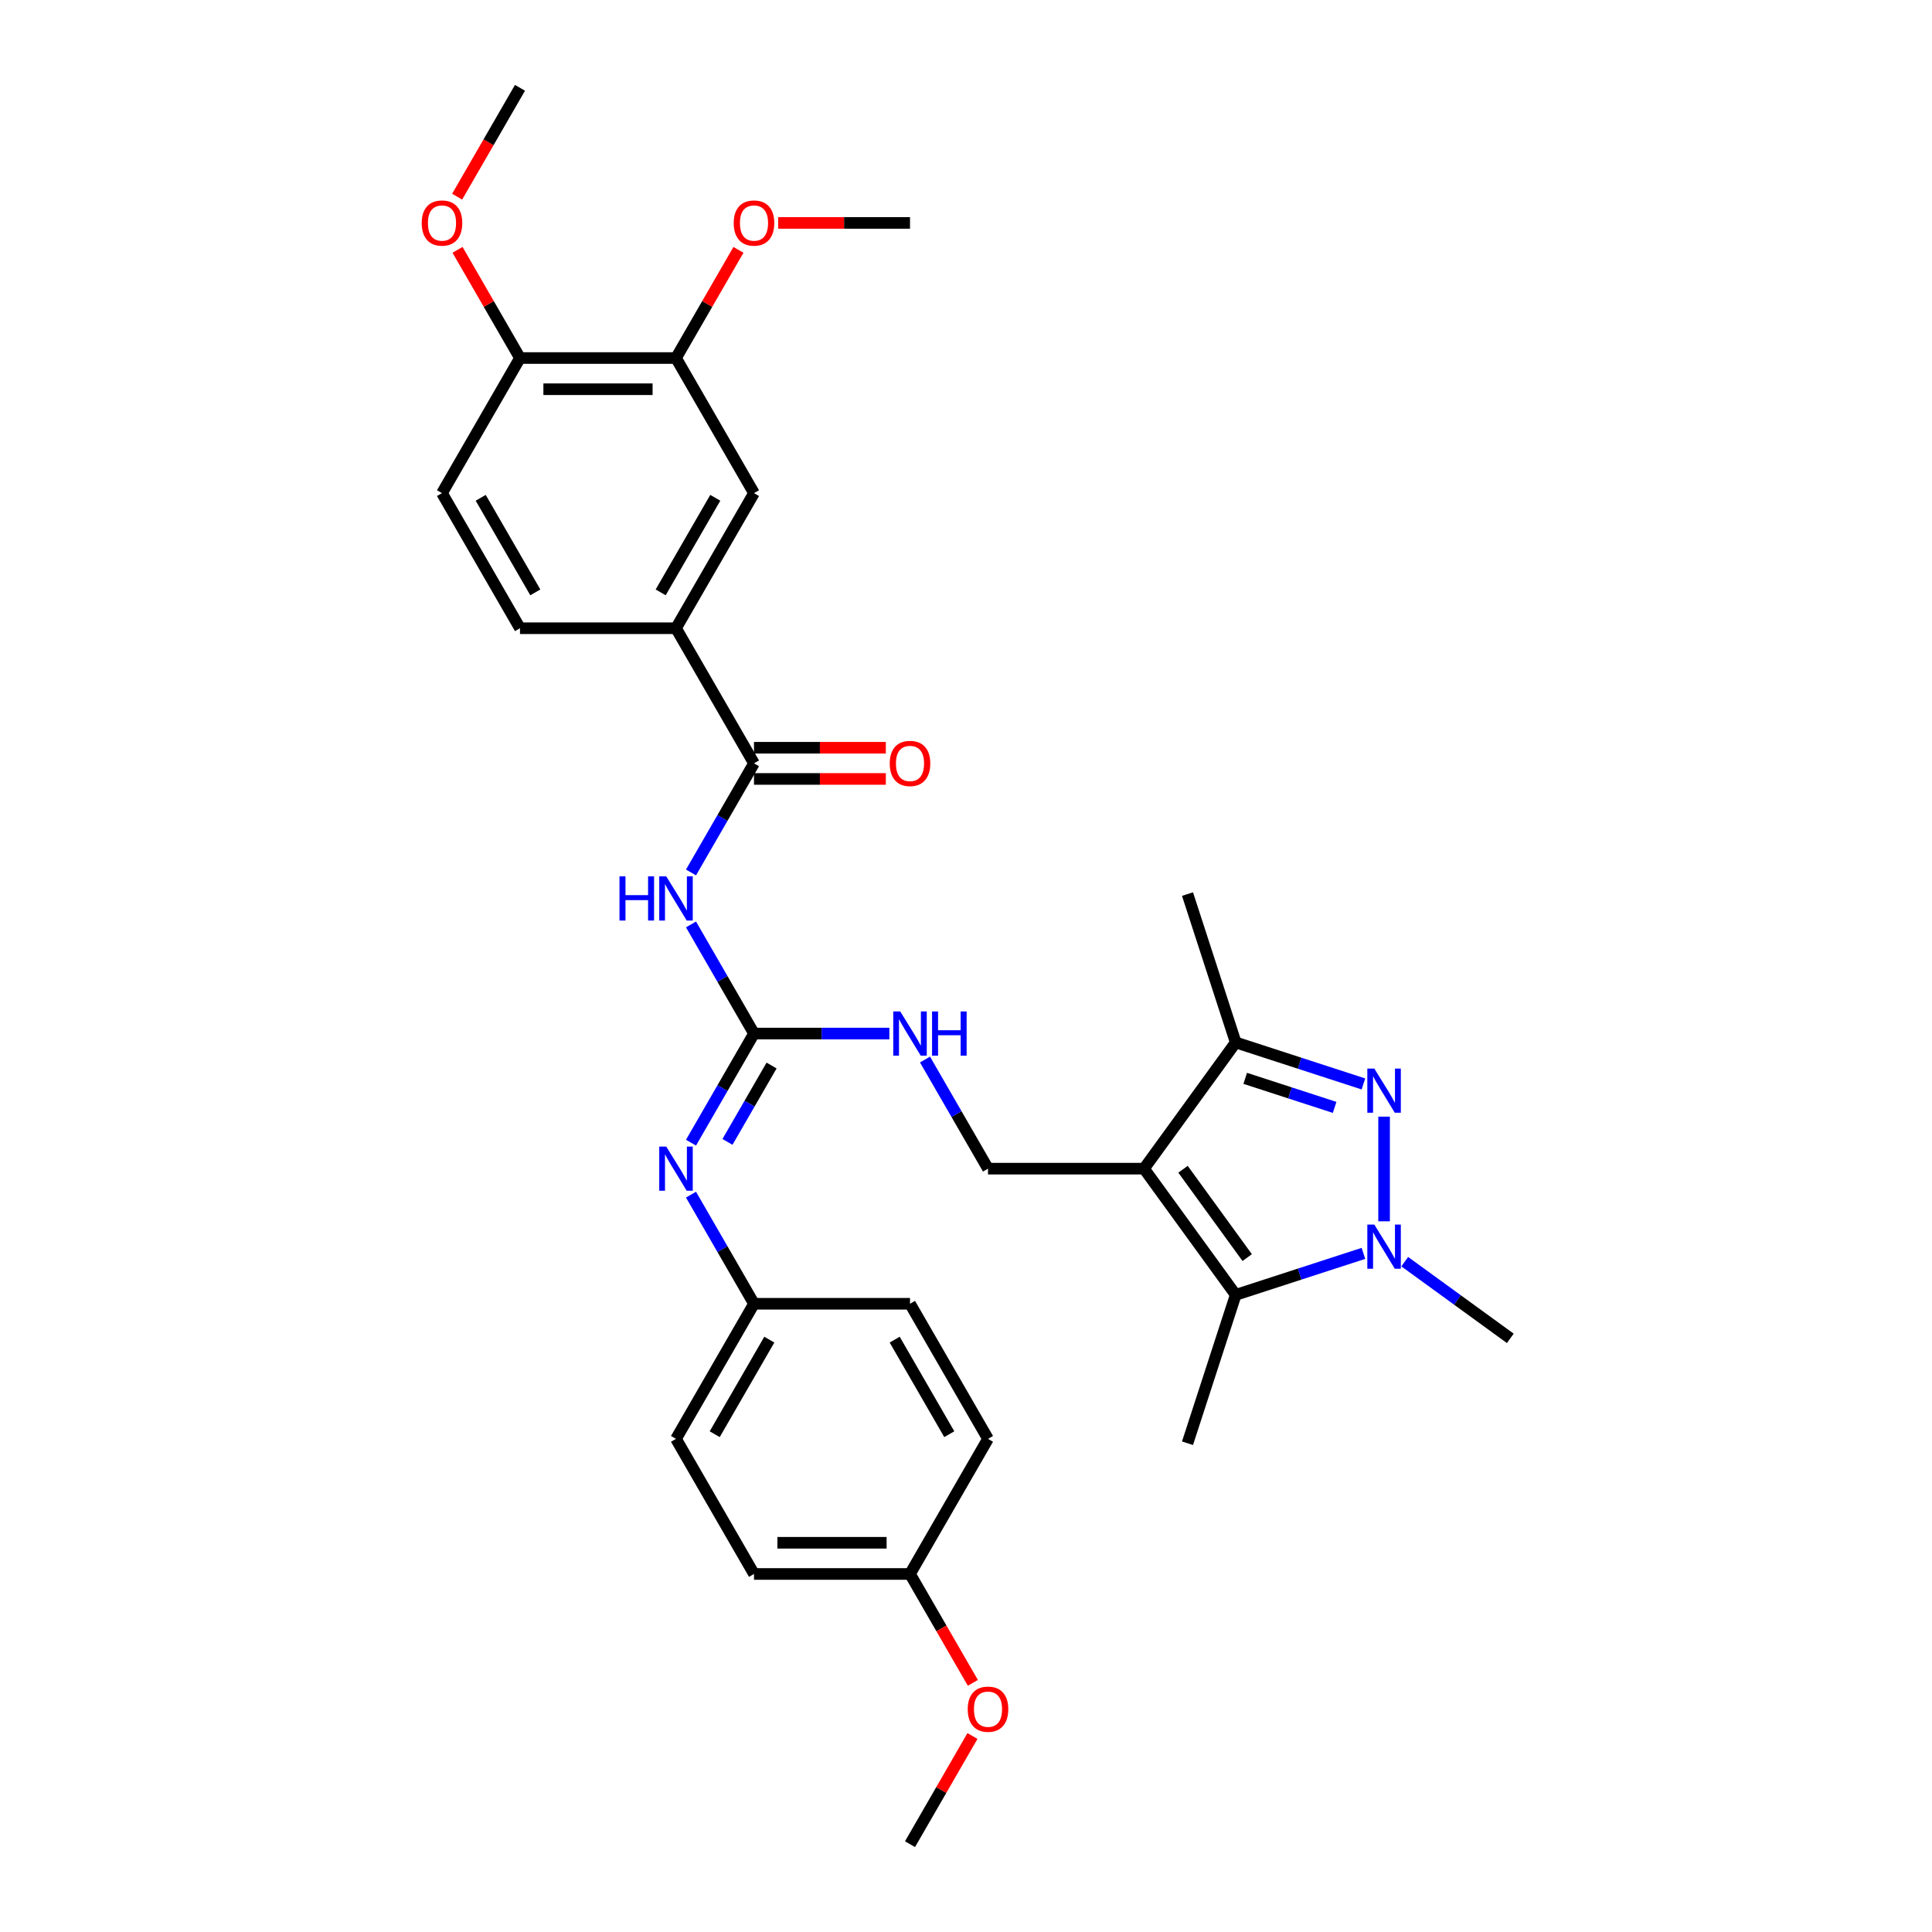 <?xml version='1.0' encoding='iso-8859-1'?>
<svg version='1.1' baseProfile='full'
              xmlns='http://www.w3.org/2000/svg'
                      xmlns:rdkit='http://www.rdkit.org/xml'
                      xmlns:xlink='http://www.w3.org/1999/xlink'
                  xml:space='preserve'
width='1000px' height='1000px' viewBox='0 0 1000 1000'>
<!-- END OF HEADER -->
<rect style='opacity:1.0;fill:#FFFFFF;stroke:none' width='1000' height='1000' x='0' y='0'> </rect>
<path class='bond-2' d='M 592.14,604.895 L 639.602,670.222' style='fill:none;fill-rule:evenodd;stroke:#000000;stroke-width:6px;stroke-linecap:butt;stroke-linejoin:miter;stroke-opacity:1' />
<path class='bond-2' d='M 612.324,605.202 L 645.548,650.93' style='fill:none;fill-rule:evenodd;stroke:#000000;stroke-width:6px;stroke-linecap:butt;stroke-linejoin:miter;stroke-opacity:1' />
<path class='bond-3' d='M 592.14,604.895 L 639.602,539.568' style='fill:none;fill-rule:evenodd;stroke:#000000;stroke-width:6px;stroke-linecap:butt;stroke-linejoin:miter;stroke-opacity:1' />
<path class='bond-7' d='M 592.14,604.895 L 511.391,604.895' style='fill:none;fill-rule:evenodd;stroke:#000000;stroke-width:6px;stroke-linecap:butt;stroke-linejoin:miter;stroke-opacity:1' />
<path class='bond-0' d='M 705.707,561.047 L 672.655,550.308' style='fill:none;fill-rule:evenodd;stroke:#0000FF;stroke-width:6px;stroke-linecap:butt;stroke-linejoin:miter;stroke-opacity:1' />
<path class='bond-0' d='M 672.655,550.308 L 639.602,539.568' style='fill:none;fill-rule:evenodd;stroke:#000000;stroke-width:6px;stroke-linecap:butt;stroke-linejoin:miter;stroke-opacity:1' />
<path class='bond-0' d='M 690.801,573.185 L 667.664,565.667' style='fill:none;fill-rule:evenodd;stroke:#0000FF;stroke-width:6px;stroke-linecap:butt;stroke-linejoin:miter;stroke-opacity:1' />
<path class='bond-0' d='M 667.664,565.667 L 644.527,558.149' style='fill:none;fill-rule:evenodd;stroke:#000000;stroke-width:6px;stroke-linecap:butt;stroke-linejoin:miter;stroke-opacity:1' />
<path class='bond-32' d='M 716.398,577.974 L 716.398,632.153' style='fill:none;fill-rule:evenodd;stroke:#0000FF;stroke-width:6px;stroke-linecap:butt;stroke-linejoin:miter;stroke-opacity:1' />
<path class='bond-1' d='M 705.707,648.743 L 672.655,659.482' style='fill:none;fill-rule:evenodd;stroke:#0000FF;stroke-width:6px;stroke-linecap:butt;stroke-linejoin:miter;stroke-opacity:1' />
<path class='bond-1' d='M 672.655,659.482 L 639.602,670.222' style='fill:none;fill-rule:evenodd;stroke:#000000;stroke-width:6px;stroke-linecap:butt;stroke-linejoin:miter;stroke-opacity:1' />
<path class='bond-18' d='M 727.089,653.037 L 754.407,672.884' style='fill:none;fill-rule:evenodd;stroke:#0000FF;stroke-width:6px;stroke-linecap:butt;stroke-linejoin:miter;stroke-opacity:1' />
<path class='bond-18' d='M 754.407,672.884 L 781.725,692.732' style='fill:none;fill-rule:evenodd;stroke:#000000;stroke-width:6px;stroke-linecap:butt;stroke-linejoin:miter;stroke-opacity:1' />
<path class='bond-20' d='M 639.602,670.222 L 614.65,747.018' style='fill:none;fill-rule:evenodd;stroke:#000000;stroke-width:6px;stroke-linecap:butt;stroke-linejoin:miter;stroke-opacity:1' />
<path class='bond-25' d='M 639.602,539.568 L 614.65,462.772' style='fill:none;fill-rule:evenodd;stroke:#000000;stroke-width:6px;stroke-linecap:butt;stroke-linejoin:miter;stroke-opacity:1' />
<path class='bond-4' d='M 357.662,478.488 L 373.965,506.726' style='fill:none;fill-rule:evenodd;stroke:#0000FF;stroke-width:6px;stroke-linecap:butt;stroke-linejoin:miter;stroke-opacity:1' />
<path class='bond-4' d='M 373.965,506.726 L 390.269,534.965' style='fill:none;fill-rule:evenodd;stroke:#000000;stroke-width:6px;stroke-linecap:butt;stroke-linejoin:miter;stroke-opacity:1' />
<path class='bond-6' d='M 357.662,451.582 L 373.965,423.344' style='fill:none;fill-rule:evenodd;stroke:#0000FF;stroke-width:6px;stroke-linecap:butt;stroke-linejoin:miter;stroke-opacity:1' />
<path class='bond-6' d='M 373.965,423.344 L 390.269,395.105' style='fill:none;fill-rule:evenodd;stroke:#000000;stroke-width:6px;stroke-linecap:butt;stroke-linejoin:miter;stroke-opacity:1' />
<path class='bond-5' d='M 390.269,534.965 L 425.297,534.965' style='fill:none;fill-rule:evenodd;stroke:#000000;stroke-width:6px;stroke-linecap:butt;stroke-linejoin:miter;stroke-opacity:1' />
<path class='bond-5' d='M 425.297,534.965 L 460.326,534.965' style='fill:none;fill-rule:evenodd;stroke:#0000FF;stroke-width:6px;stroke-linecap:butt;stroke-linejoin:miter;stroke-opacity:1' />
<path class='bond-8' d='M 390.269,534.965 L 373.965,563.204' style='fill:none;fill-rule:evenodd;stroke:#000000;stroke-width:6px;stroke-linecap:butt;stroke-linejoin:miter;stroke-opacity:1' />
<path class='bond-8' d='M 373.965,563.204 L 357.662,591.442' style='fill:none;fill-rule:evenodd;stroke:#0000FF;stroke-width:6px;stroke-linecap:butt;stroke-linejoin:miter;stroke-opacity:1' />
<path class='bond-8' d='M 399.364,551.511 L 387.951,571.279' style='fill:none;fill-rule:evenodd;stroke:#000000;stroke-width:6px;stroke-linecap:butt;stroke-linejoin:miter;stroke-opacity:1' />
<path class='bond-8' d='M 387.951,571.279 L 376.539,591.046' style='fill:none;fill-rule:evenodd;stroke:#0000FF;stroke-width:6px;stroke-linecap:butt;stroke-linejoin:miter;stroke-opacity:1' />
<path class='bond-9' d='M 390.269,395.105 L 349.895,325.175' style='fill:none;fill-rule:evenodd;stroke:#000000;stroke-width:6px;stroke-linecap:butt;stroke-linejoin:miter;stroke-opacity:1' />
<path class='bond-13' d='M 390.269,403.18 L 424.385,403.18' style='fill:none;fill-rule:evenodd;stroke:#000000;stroke-width:6px;stroke-linecap:butt;stroke-linejoin:miter;stroke-opacity:1' />
<path class='bond-13' d='M 424.385,403.18 L 458.501,403.18' style='fill:none;fill-rule:evenodd;stroke:#FF0000;stroke-width:6px;stroke-linecap:butt;stroke-linejoin:miter;stroke-opacity:1' />
<path class='bond-13' d='M 390.269,387.03 L 424.385,387.03' style='fill:none;fill-rule:evenodd;stroke:#000000;stroke-width:6px;stroke-linecap:butt;stroke-linejoin:miter;stroke-opacity:1' />
<path class='bond-13' d='M 424.385,387.03 L 458.501,387.03' style='fill:none;fill-rule:evenodd;stroke:#FF0000;stroke-width:6px;stroke-linecap:butt;stroke-linejoin:miter;stroke-opacity:1' />
<path class='bond-10' d='M 511.391,604.895 L 495.088,576.656' style='fill:none;fill-rule:evenodd;stroke:#000000;stroke-width:6px;stroke-linecap:butt;stroke-linejoin:miter;stroke-opacity:1' />
<path class='bond-10' d='M 495.088,576.656 L 478.784,548.418' style='fill:none;fill-rule:evenodd;stroke:#0000FF;stroke-width:6px;stroke-linecap:butt;stroke-linejoin:miter;stroke-opacity:1' />
<path class='bond-17' d='M 357.662,618.348 L 373.965,646.586' style='fill:none;fill-rule:evenodd;stroke:#0000FF;stroke-width:6px;stroke-linecap:butt;stroke-linejoin:miter;stroke-opacity:1' />
<path class='bond-17' d='M 373.965,646.586 L 390.269,674.825' style='fill:none;fill-rule:evenodd;stroke:#000000;stroke-width:6px;stroke-linecap:butt;stroke-linejoin:miter;stroke-opacity:1' />
<path class='bond-11' d='M 349.895,325.175 L 390.269,255.245' style='fill:none;fill-rule:evenodd;stroke:#000000;stroke-width:6px;stroke-linecap:butt;stroke-linejoin:miter;stroke-opacity:1' />
<path class='bond-11' d='M 341.965,306.61 L 370.227,257.659' style='fill:none;fill-rule:evenodd;stroke:#000000;stroke-width:6px;stroke-linecap:butt;stroke-linejoin:miter;stroke-opacity:1' />
<path class='bond-15' d='M 349.895,325.175 L 269.146,325.175' style='fill:none;fill-rule:evenodd;stroke:#000000;stroke-width:6px;stroke-linecap:butt;stroke-linejoin:miter;stroke-opacity:1' />
<path class='bond-12' d='M 390.269,255.245 L 349.895,185.315' style='fill:none;fill-rule:evenodd;stroke:#000000;stroke-width:6px;stroke-linecap:butt;stroke-linejoin:miter;stroke-opacity:1' />
<path class='bond-21' d='M 349.895,185.315 L 366.058,157.318' style='fill:none;fill-rule:evenodd;stroke:#000000;stroke-width:6px;stroke-linecap:butt;stroke-linejoin:miter;stroke-opacity:1' />
<path class='bond-21' d='M 366.058,157.318 L 382.222,129.322' style='fill:none;fill-rule:evenodd;stroke:#FF0000;stroke-width:6px;stroke-linecap:butt;stroke-linejoin:miter;stroke-opacity:1' />
<path class='bond-34' d='M 349.895,185.315 L 269.146,185.315' style='fill:none;fill-rule:evenodd;stroke:#000000;stroke-width:6px;stroke-linecap:butt;stroke-linejoin:miter;stroke-opacity:1' />
<path class='bond-34' d='M 337.782,201.464 L 281.259,201.464' style='fill:none;fill-rule:evenodd;stroke:#000000;stroke-width:6px;stroke-linecap:butt;stroke-linejoin:miter;stroke-opacity:1' />
<path class='bond-14' d='M 269.146,185.315 L 228.772,255.245' style='fill:none;fill-rule:evenodd;stroke:#000000;stroke-width:6px;stroke-linecap:butt;stroke-linejoin:miter;stroke-opacity:1' />
<path class='bond-24' d='M 269.146,185.315 L 252.983,157.318' style='fill:none;fill-rule:evenodd;stroke:#000000;stroke-width:6px;stroke-linecap:butt;stroke-linejoin:miter;stroke-opacity:1' />
<path class='bond-24' d='M 252.983,157.318 L 236.819,129.322' style='fill:none;fill-rule:evenodd;stroke:#FF0000;stroke-width:6px;stroke-linecap:butt;stroke-linejoin:miter;stroke-opacity:1' />
<path class='bond-16' d='M 269.146,325.175 L 228.772,255.245' style='fill:none;fill-rule:evenodd;stroke:#000000;stroke-width:6px;stroke-linecap:butt;stroke-linejoin:miter;stroke-opacity:1' />
<path class='bond-16' d='M 277.076,306.61 L 248.814,257.659' style='fill:none;fill-rule:evenodd;stroke:#000000;stroke-width:6px;stroke-linecap:butt;stroke-linejoin:miter;stroke-opacity:1' />
<path class='bond-22' d='M 390.269,674.825 L 471.017,674.825' style='fill:none;fill-rule:evenodd;stroke:#000000;stroke-width:6px;stroke-linecap:butt;stroke-linejoin:miter;stroke-opacity:1' />
<path class='bond-23' d='M 390.269,674.825 L 349.895,744.755' style='fill:none;fill-rule:evenodd;stroke:#000000;stroke-width:6px;stroke-linecap:butt;stroke-linejoin:miter;stroke-opacity:1' />
<path class='bond-23' d='M 398.199,693.39 L 369.937,742.341' style='fill:none;fill-rule:evenodd;stroke:#000000;stroke-width:6px;stroke-linecap:butt;stroke-linejoin:miter;stroke-opacity:1' />
<path class='bond-19' d='M 471.017,814.685 L 390.269,814.685' style='fill:none;fill-rule:evenodd;stroke:#000000;stroke-width:6px;stroke-linecap:butt;stroke-linejoin:miter;stroke-opacity:1' />
<path class='bond-19' d='M 458.905,798.536 L 402.381,798.536' style='fill:none;fill-rule:evenodd;stroke:#000000;stroke-width:6px;stroke-linecap:butt;stroke-linejoin:miter;stroke-opacity:1' />
<path class='bond-28' d='M 471.017,814.685 L 487.283,842.859' style='fill:none;fill-rule:evenodd;stroke:#000000;stroke-width:6px;stroke-linecap:butt;stroke-linejoin:miter;stroke-opacity:1' />
<path class='bond-28' d='M 487.283,842.859 L 503.55,871.034' style='fill:none;fill-rule:evenodd;stroke:#FF0000;stroke-width:6px;stroke-linecap:butt;stroke-linejoin:miter;stroke-opacity:1' />
<path class='bond-33' d='M 471.017,814.685 L 511.391,744.755' style='fill:none;fill-rule:evenodd;stroke:#000000;stroke-width:6px;stroke-linecap:butt;stroke-linejoin:miter;stroke-opacity:1' />
<path class='bond-29' d='M 402.785,115.385 L 436.901,115.385' style='fill:none;fill-rule:evenodd;stroke:#FF0000;stroke-width:6px;stroke-linecap:butt;stroke-linejoin:miter;stroke-opacity:1' />
<path class='bond-29' d='M 436.901,115.385 L 471.017,115.385' style='fill:none;fill-rule:evenodd;stroke:#000000;stroke-width:6px;stroke-linecap:butt;stroke-linejoin:miter;stroke-opacity:1' />
<path class='bond-26' d='M 471.017,674.825 L 511.391,744.755' style='fill:none;fill-rule:evenodd;stroke:#000000;stroke-width:6px;stroke-linecap:butt;stroke-linejoin:miter;stroke-opacity:1' />
<path class='bond-26' d='M 463.087,693.39 L 491.349,742.341' style='fill:none;fill-rule:evenodd;stroke:#000000;stroke-width:6px;stroke-linecap:butt;stroke-linejoin:miter;stroke-opacity:1' />
<path class='bond-27' d='M 349.895,744.755 L 390.269,814.685' style='fill:none;fill-rule:evenodd;stroke:#000000;stroke-width:6px;stroke-linecap:butt;stroke-linejoin:miter;stroke-opacity:1' />
<path class='bond-30' d='M 236.614,101.803 L 252.88,73.629' style='fill:none;fill-rule:evenodd;stroke:#FF0000;stroke-width:6px;stroke-linecap:butt;stroke-linejoin:miter;stroke-opacity:1' />
<path class='bond-30' d='M 252.88,73.629 L 269.146,45.455' style='fill:none;fill-rule:evenodd;stroke:#000000;stroke-width:6px;stroke-linecap:butt;stroke-linejoin:miter;stroke-opacity:1' />
<path class='bond-31' d='M 503.345,898.553 L 487.181,926.549' style='fill:none;fill-rule:evenodd;stroke:#FF0000;stroke-width:6px;stroke-linecap:butt;stroke-linejoin:miter;stroke-opacity:1' />
<path class='bond-31' d='M 487.181,926.549 L 471.017,954.545' style='fill:none;fill-rule:evenodd;stroke:#000000;stroke-width:6px;stroke-linecap:butt;stroke-linejoin:miter;stroke-opacity:1' />
<path  class='atom-1' d='M 711.343 553.087
L 718.837 565.199
Q 719.58 566.394, 720.775 568.558
Q 721.97 570.722, 722.035 570.852
L 722.035 553.087
L 725.071 553.087
L 725.071 575.955
L 721.938 575.955
L 713.895 562.712
Q 712.958 561.162, 711.957 559.385
Q 710.988 557.609, 710.698 557.06
L 710.698 575.955
L 707.726 575.955
L 707.726 553.087
L 711.343 553.087
' fill='#0000FF'/>
<path  class='atom-2' d='M 711.343 633.835
L 718.837 645.948
Q 719.58 647.143, 720.775 649.307
Q 721.97 651.471, 722.035 651.6
L 722.035 633.835
L 725.071 633.835
L 725.071 656.703
L 721.938 656.703
L 713.895 643.46
Q 712.958 641.91, 711.957 640.134
Q 710.988 638.357, 710.698 637.808
L 710.698 656.703
L 707.726 656.703
L 707.726 633.835
L 711.343 633.835
' fill='#0000FF'/>
<path  class='atom-5' d='M 320.648 453.601
L 323.748 453.601
L 323.748 463.323
L 335.441 463.323
L 335.441 453.601
L 338.541 453.601
L 338.541 476.469
L 335.441 476.469
L 335.441 465.907
L 323.748 465.907
L 323.748 476.469
L 320.648 476.469
L 320.648 453.601
' fill='#0000FF'/>
<path  class='atom-5' d='M 344.84 453.601
L 352.333 465.713
Q 353.076 466.908, 354.271 469.072
Q 355.466 471.236, 355.531 471.366
L 355.531 453.601
L 358.567 453.601
L 358.567 476.469
L 355.434 476.469
L 347.391 463.226
Q 346.455 461.676, 345.453 459.899
Q 344.484 458.123, 344.194 457.574
L 344.194 476.469
L 341.222 476.469
L 341.222 453.601
L 344.84 453.601
' fill='#0000FF'/>
<path  class='atom-9' d='M 344.84 593.461
L 352.333 605.573
Q 353.076 606.768, 354.271 608.933
Q 355.466 611.097, 355.531 611.226
L 355.531 593.461
L 358.567 593.461
L 358.567 616.329
L 355.434 616.329
L 347.391 603.086
Q 346.455 601.536, 345.453 599.76
Q 344.484 597.983, 344.194 597.434
L 344.194 616.329
L 341.222 616.329
L 341.222 593.461
L 344.84 593.461
' fill='#0000FF'/>
<path  class='atom-11' d='M 465.962 523.531
L 473.456 535.643
Q 474.199 536.838, 475.394 539.002
Q 476.589 541.167, 476.653 541.296
L 476.653 523.531
L 479.689 523.531
L 479.689 546.399
L 476.556 546.399
L 468.514 533.156
Q 467.577 531.606, 466.576 529.829
Q 465.607 528.053, 465.316 527.504
L 465.316 546.399
L 462.345 546.399
L 462.345 523.531
L 465.962 523.531
' fill='#0000FF'/>
<path  class='atom-11' d='M 482.435 523.531
L 485.536 523.531
L 485.536 533.253
L 497.228 533.253
L 497.228 523.531
L 500.329 523.531
L 500.329 546.399
L 497.228 546.399
L 497.228 535.837
L 485.536 535.837
L 485.536 546.399
L 482.435 546.399
L 482.435 523.531
' fill='#0000FF'/>
<path  class='atom-14' d='M 460.52 395.169
Q 460.52 389.679, 463.233 386.61
Q 465.946 383.542, 471.017 383.542
Q 476.088 383.542, 478.801 386.61
Q 481.514 389.679, 481.514 395.169
Q 481.514 400.725, 478.769 403.89
Q 476.023 407.023, 471.017 407.023
Q 465.978 407.023, 463.233 403.89
Q 460.52 400.757, 460.52 395.169
M 471.017 404.439
Q 474.505 404.439, 476.379 402.114
Q 478.284 399.756, 478.284 395.169
Q 478.284 390.68, 476.379 388.419
Q 474.505 386.126, 471.017 386.126
Q 467.529 386.126, 465.623 388.387
Q 463.75 390.648, 463.75 395.169
Q 463.75 399.788, 465.623 402.114
Q 467.529 404.439, 471.017 404.439
' fill='#FF0000'/>
<path  class='atom-22' d='M 379.771 115.449
Q 379.771 109.958, 382.485 106.89
Q 385.198 103.821, 390.269 103.821
Q 395.34 103.821, 398.053 106.89
Q 400.766 109.958, 400.766 115.449
Q 400.766 121.005, 398.021 124.17
Q 395.275 127.303, 390.269 127.303
Q 385.23 127.303, 382.485 124.17
Q 379.771 121.037, 379.771 115.449
M 390.269 124.719
Q 393.757 124.719, 395.63 122.394
Q 397.536 120.036, 397.536 115.449
Q 397.536 110.96, 395.63 108.699
Q 393.757 106.405, 390.269 106.405
Q 386.78 106.405, 384.875 108.666
Q 383.001 110.927, 383.001 115.449
Q 383.001 120.068, 384.875 122.394
Q 386.78 124.719, 390.269 124.719
' fill='#FF0000'/>
<path  class='atom-25' d='M 218.275 115.449
Q 218.275 109.958, 220.988 106.89
Q 223.701 103.821, 228.772 103.821
Q 233.843 103.821, 236.556 106.89
Q 239.269 109.958, 239.269 115.449
Q 239.269 121.005, 236.524 124.17
Q 233.779 127.303, 228.772 127.303
Q 223.734 127.303, 220.988 124.17
Q 218.275 121.037, 218.275 115.449
M 228.772 124.719
Q 232.261 124.719, 234.134 122.394
Q 236.04 120.036, 236.04 115.449
Q 236.04 110.96, 234.134 108.699
Q 232.261 106.405, 228.772 106.405
Q 225.284 106.405, 223.378 108.666
Q 221.505 110.927, 221.505 115.449
Q 221.505 120.068, 223.378 122.394
Q 225.284 124.719, 228.772 124.719
' fill='#FF0000'/>
<path  class='atom-29' d='M 500.894 884.68
Q 500.894 879.189, 503.607 876.121
Q 506.32 873.052, 511.391 873.052
Q 516.462 873.052, 519.175 876.121
Q 521.888 879.189, 521.888 884.68
Q 521.888 890.235, 519.143 893.401
Q 516.398 896.534, 511.391 896.534
Q 506.353 896.534, 503.607 893.401
Q 500.894 890.268, 500.894 884.68
M 511.391 893.95
Q 514.88 893.95, 516.753 891.624
Q 518.659 889.266, 518.659 884.68
Q 518.659 880.19, 516.753 877.929
Q 514.88 875.636, 511.391 875.636
Q 507.903 875.636, 505.997 877.897
Q 504.124 880.158, 504.124 884.68
Q 504.124 889.299, 505.997 891.624
Q 507.903 893.95, 511.391 893.95
' fill='#FF0000'/>
</svg>
